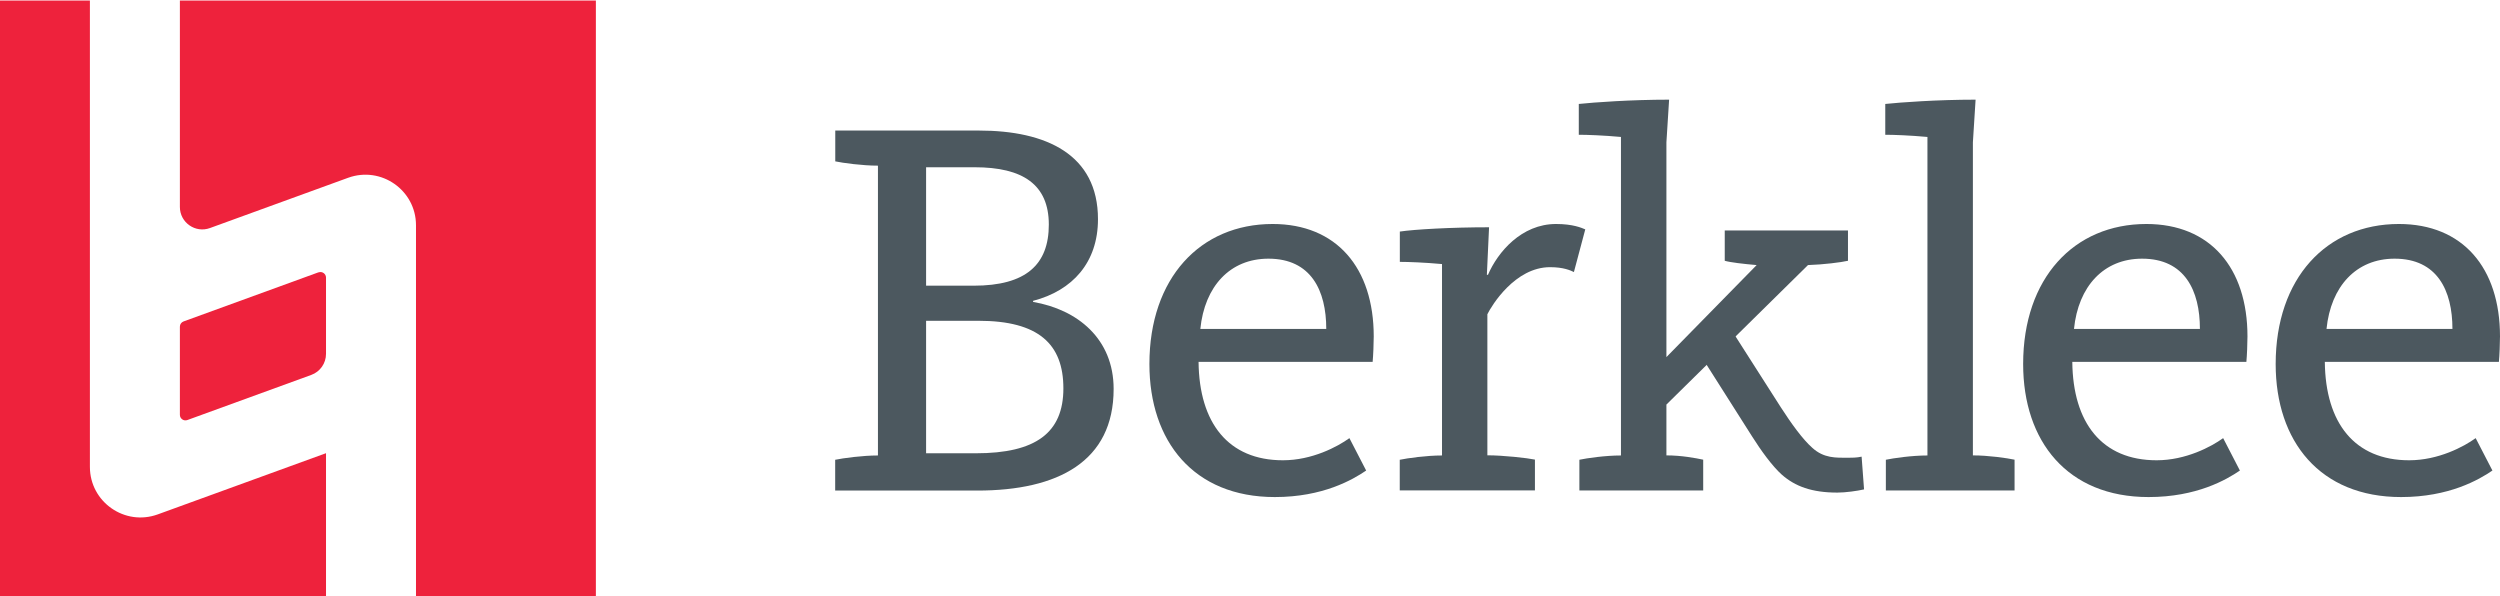 <?xml version="1.0" encoding="UTF-8"?>
<svg id="Layer_1" data-name="Layer 1" xmlns="http://www.w3.org/2000/svg" version="1.1" xmlns:xlink="http://www.w3.org/1999/xlink" viewBox="0 0 297 70.83">
  <defs>
    <style>
      .cls-1 {
        fill: none;
      }

      .cls-1, .cls-2, .cls-3 {
        stroke-width: 0px;
      }

      .cls-2 {
        fill: #4c585f;
      }

      .cls-4 {
        clip-path: url(#clippath);
      }

      .cls-3 {
        fill: #ee223c;
      }
    </style>
    <clipPath id="clippath">
      <rect class="cls-1" width="297" height="70.83"/>
    </clipPath>
  </defs>
  <g class="cls-4">
    <path class="cls-3" d="M37.84,32.35l-16.04,5.84c-.26.1-.43.34-.43.62v10.47c0,.46.46.78.89.62l14.72-5.36c1.05-.38,1.75-1.38,1.75-2.5v-9.06c0-.46-.46-.78-.89-.62"/>
    <path class="cls-3" d="M38.73,53.84l-19.99,7.27c-3.92,1.42-8.06-1.48-8.06-5.64V.06H0v70.78h38.73v-16.99Z"/>
    <path class="cls-3" d="M21.37.06v24.53c0,1.85,1.84,3.14,3.58,2.5l16.41-5.97c3.92-1.42,8.06,1.48,8.06,5.64v44.07h21.37V.06H21.37Z"/>
    <path class="cls-2" d="M99.23,54.62c.9-.19,3.21-.51,5.07-.51V19.68c-1.86,0-4.18-.32-5.07-.51v-3.66h17.08c7.96,0,14.13,2.83,14.13,10.53,0,5.14-3.02,8.48-7.71,9.7v.13c5.27.9,9.57,4.37,9.57,10.34,0,8.61-6.61,12.07-16.19,12.07h-16.89v-3.66ZM110.02,33.94h5.65c6.23,0,8.93-2.51,8.93-7.26s-3.08-6.81-8.8-6.81h-5.78v14.07ZM110.02,53.85h5.91c7.13,0,10.4-2.44,10.4-7.71s-2.95-8.03-10.08-8.03h-6.23v15.74Z"/>
    <path class="cls-2" d="M136.55,43.25c0-10.21,6.04-16.64,14.64-16.64,7.58,0,12.01,5.2,12.01,13.36,0,.77-.06,2.31-.13,3.02h-20.68c.07,7.26,3.53,11.69,10.02,11.69,3.47,0,6.49-1.61,7.9-2.63l1.99,3.85c-1.6,1.09-5.14,3.15-10.85,3.15-9.64,0-14.9-6.62-14.9-15.8M157.56,39.08c0-4.56-1.8-8.35-6.87-8.35-4.56,0-7.58,3.28-8.09,8.35h14.97Z"/>
    <path class="cls-2" d="M166.3,54.62c.9-.19,3.15-.51,5.01-.51v-22.74c-2.05-.19-4.04-.26-5.01-.26v-3.6c1.73-.26,6.1-.51,10.6-.51l-.26,5.65h.13c1.16-2.7,3.98-6.04,8.09-6.04,1.99,0,3.02.45,3.47.64l-1.35,5.07c-.39-.19-1.22-.58-2.83-.58-4.17,0-6.94,4.56-7.45,5.59v16.76c1.86,0,4.75.32,5.65.51v3.66h-16.06v-3.66Z"/>
    <path class="cls-2" d="M187.62,54.62c.9-.19,3.08-.51,4.95-.51V16.27c-2.05-.19-4.05-.26-5.01-.26v-3.66c1.8-.19,6.17-.51,10.73-.51l-.32,5.07v37.19c1.8,0,3.47.32,4.37.51v3.66h-14.71v-3.66ZM197.57,42.83l11.12-11.34c-1.54-.13-3.15-.32-3.79-.51v-3.6h14.64v3.6c-.83.19-2.89.45-4.75.51l-17,16.75-.22-5.41Z"/>
    <path class="cls-2" d="M224.03,54.62c.9-.19,3.08-.51,4.95-.51V16.27c-2.05-.19-4.05-.26-5.01-.26v-3.66c1.8-.19,6.17-.51,10.73-.51l-.32,5.07v37.19c1.86,0,4.05.32,4.95.51v3.66h-15.29v-3.66Z"/>
    <path class="cls-2" d="M240.35,43.25c0-10.21,6.04-16.64,14.64-16.64,7.58,0,12.01,5.2,12.01,13.36,0,.77-.06,2.31-.13,3.02h-20.68c.07,7.26,3.53,11.69,10.02,11.69,3.47,0,6.49-1.61,7.9-2.63l1.99,3.85c-1.6,1.09-5.14,3.15-10.85,3.15-9.64,0-14.9-6.62-14.9-15.8M261.35,39.08c0-4.56-1.8-8.35-6.87-8.35-4.56,0-7.58,3.28-8.09,8.35h14.97Z"/>
    <path class="cls-2" d="M270.35,43.25c0-10.21,6.04-16.64,14.64-16.64,7.58,0,12.01,5.2,12.01,13.36,0,.77-.06,2.31-.13,3.02h-20.68c.07,7.26,3.53,11.69,10.02,11.69,3.47,0,6.49-1.61,7.9-2.63l1.99,3.85c-1.6,1.09-5.14,3.15-10.85,3.15-9.64,0-14.9-6.62-14.9-15.8M291.35,39.08c0-4.56-1.8-8.35-6.87-8.35-4.56,0-7.58,3.28-8.09,8.35h14.97Z"/>
    <path class="cls-2" d="M205.84,39.43l5.71,8.94c1.27,1.97,2.6,3.81,3.74,4.82,1.39,1.27,2.82,1.19,4.28,1.19.38,0,1.02,0,1.59-.13l.29,3.89c-.83.19-2.22.38-3.17.38-3.04,0-5.02-.74-6.6-2.13-1.14-1.02-2.47-2.86-3.55-4.57l-5.96-9.39,3.69-3.02Z"/>
  </g>
</svg>